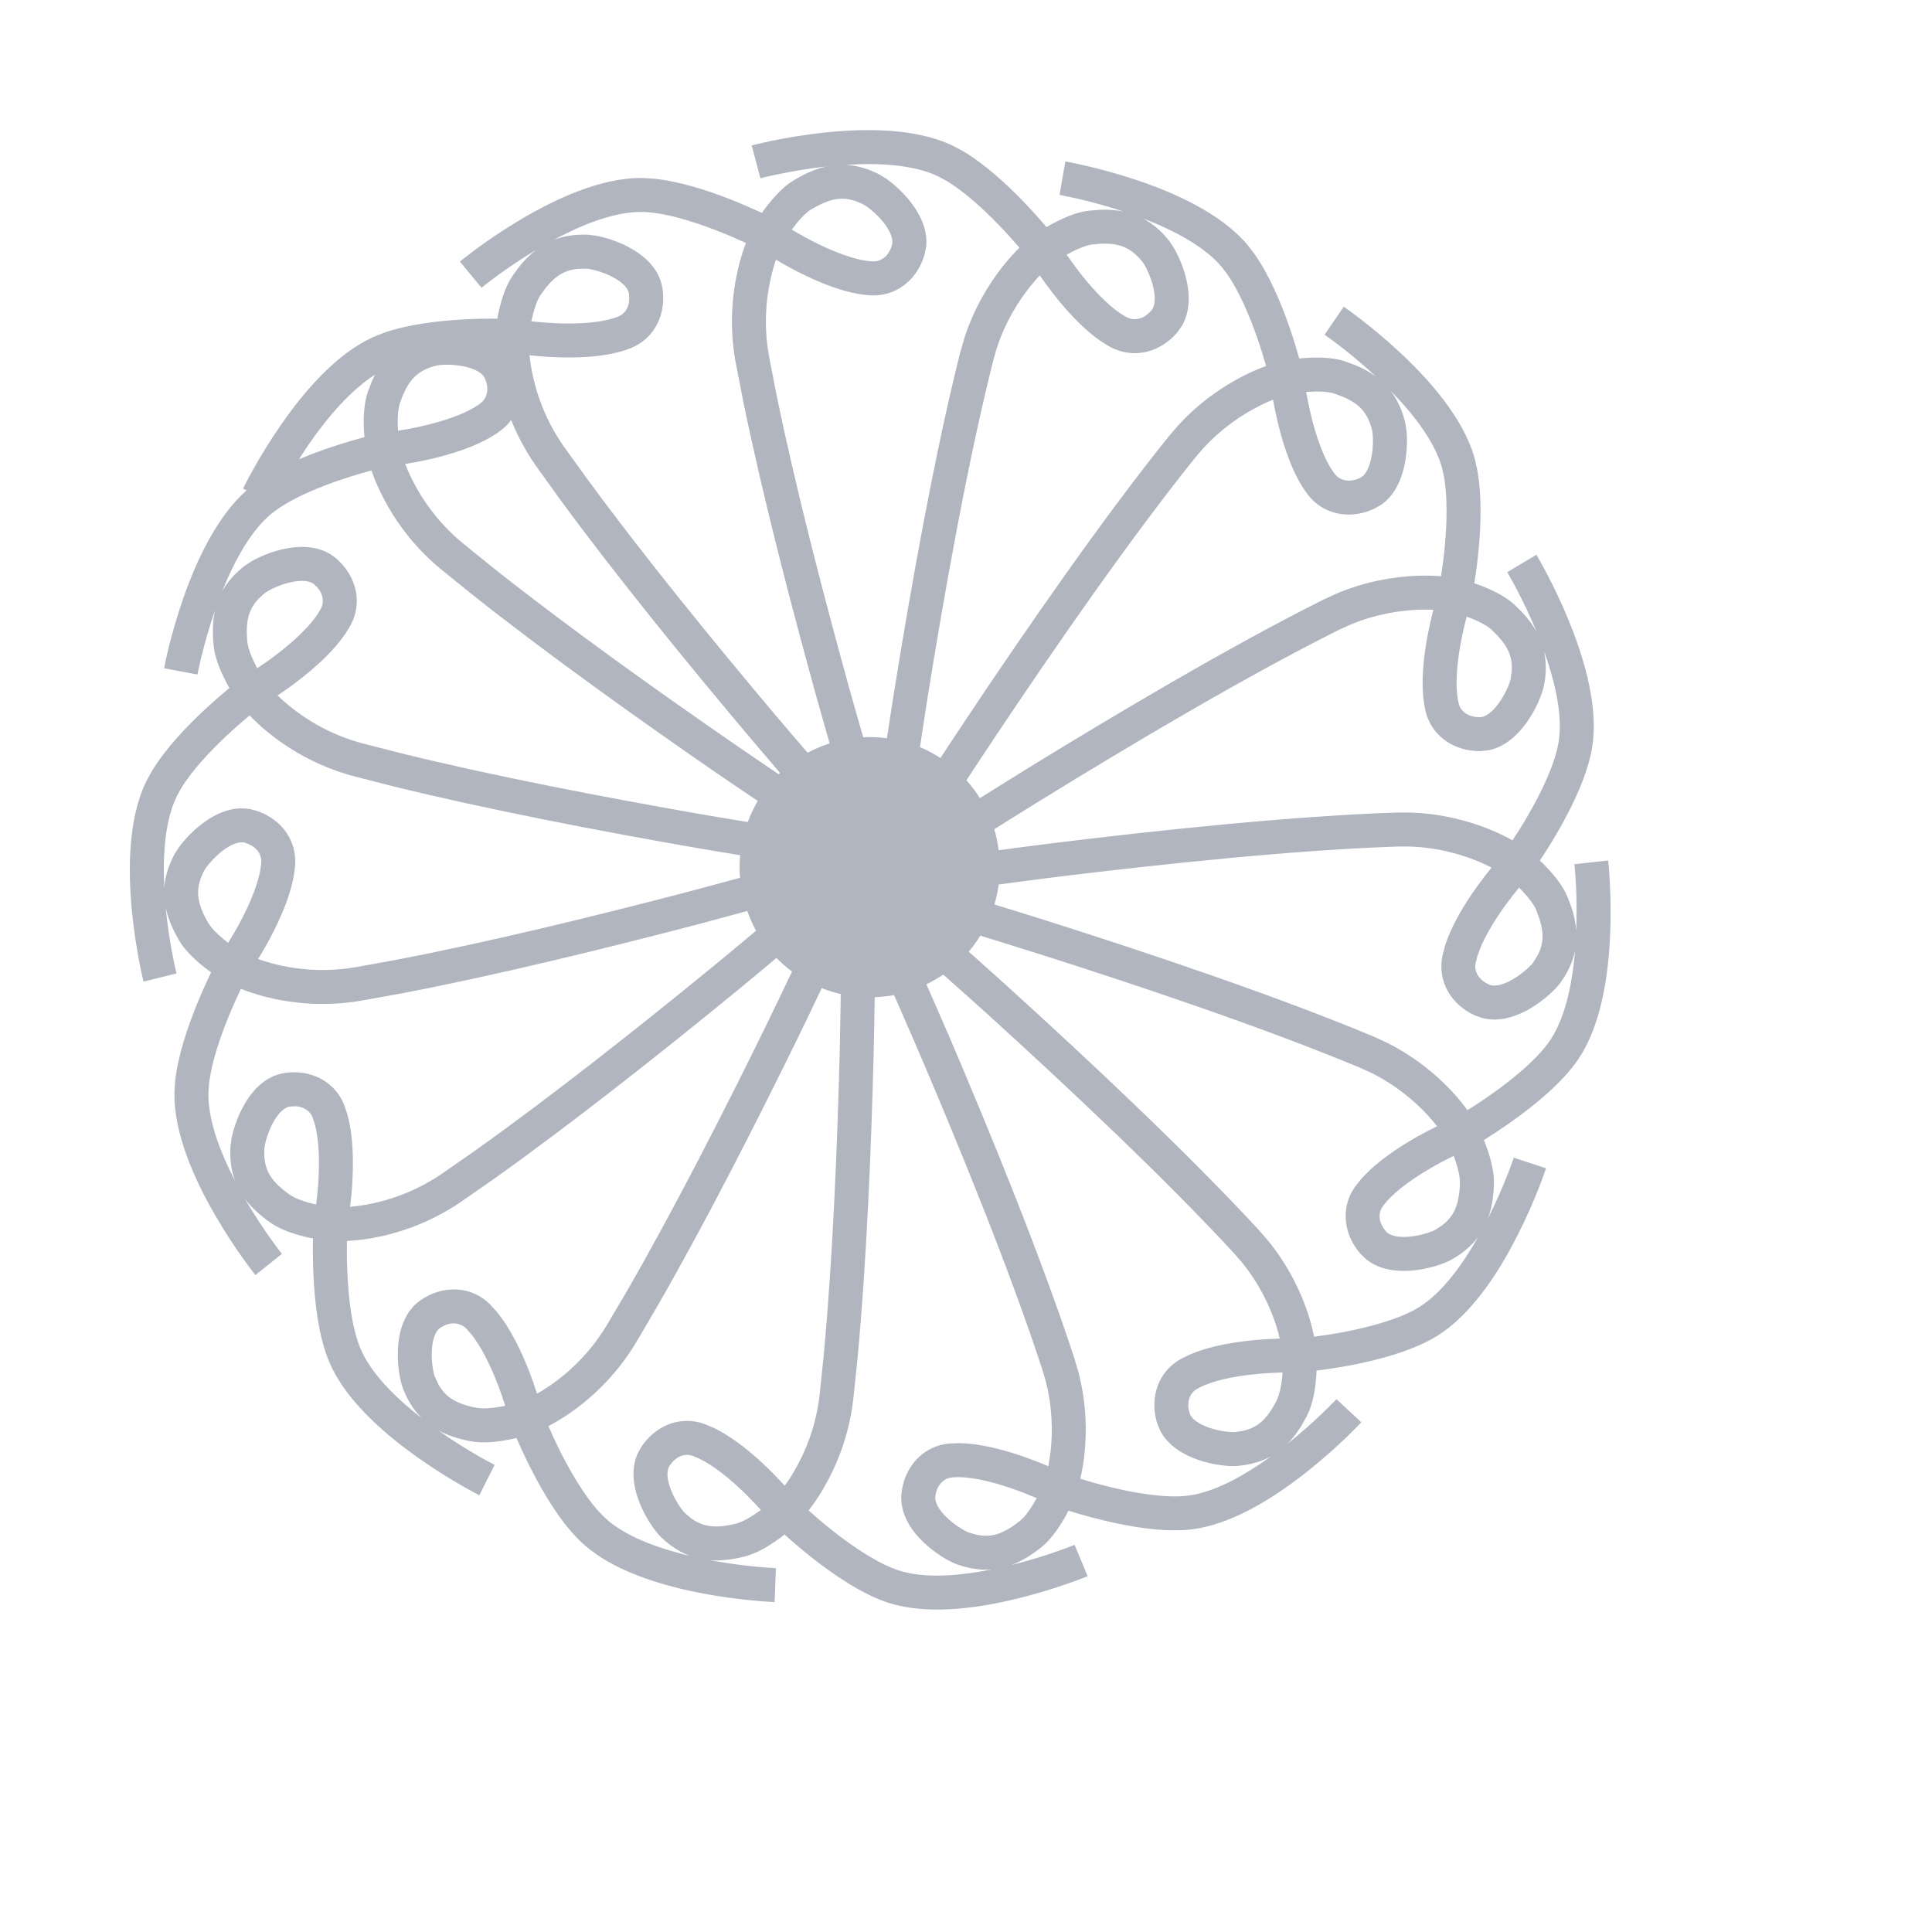 <svg width="40" height="40" viewBox="0 0 40 40" fill="none" xmlns="http://www.w3.org/2000/svg">
<path d="M17.054 2.746C17.866 2.659 18.93 2.641 19.713 3.01L19.913 3.115C20.38 3.385 20.84 3.812 21.183 4.167C21.38 4.371 21.548 4.562 21.667 4.702C21.698 4.685 21.73 4.664 21.764 4.646C21.964 4.537 22.263 4.395 22.538 4.363L22.77 4.344C22.938 4.337 23.103 4.347 23.264 4.38C22.907 4.262 22.578 4.176 22.336 4.119C22.212 4.091 22.111 4.07 22.041 4.056C22.007 4.049 21.98 4.044 21.962 4.04C21.954 4.039 21.947 4.038 21.943 4.037C21.941 4.037 21.939 4.037 21.938 4.036H21.937L22.056 3.343H22.057L22.059 3.344C22.06 3.344 22.063 3.345 22.066 3.345C22.071 3.346 22.079 3.347 22.089 3.349C22.11 3.353 22.14 3.359 22.178 3.366C22.254 3.381 22.363 3.404 22.495 3.435C22.761 3.496 23.125 3.592 23.522 3.724C24.296 3.982 25.271 4.409 25.829 5.071L25.967 5.25C26.279 5.69 26.52 6.269 26.684 6.736C26.778 7.003 26.85 7.246 26.9 7.423C26.936 7.42 26.974 7.415 27.013 7.412C27.24 7.397 27.571 7.391 27.834 7.477L28.053 7.557C28.21 7.621 28.359 7.701 28.492 7.8C28.215 7.542 27.95 7.325 27.752 7.172C27.651 7.094 27.567 7.033 27.51 6.991C27.482 6.971 27.459 6.955 27.445 6.945C27.438 6.94 27.431 6.936 27.428 6.934L27.424 6.93L27.821 6.35H27.822V6.351L27.824 6.352C27.825 6.353 27.827 6.354 27.828 6.356C27.833 6.359 27.841 6.364 27.849 6.369C27.866 6.381 27.891 6.4 27.922 6.422C27.985 6.467 28.074 6.533 28.182 6.616C28.397 6.783 28.69 7.021 28.995 7.307C29.592 7.865 30.3 8.658 30.532 9.492L30.582 9.713C30.683 10.243 30.66 10.869 30.615 11.362C30.589 11.644 30.553 11.894 30.525 12.076C30.559 12.088 30.595 12.1 30.632 12.114C30.845 12.194 31.148 12.328 31.352 12.516L31.517 12.679C31.634 12.804 31.736 12.939 31.817 13.087C31.671 12.735 31.52 12.426 31.404 12.204C31.344 12.091 31.294 12 31.259 11.939C31.242 11.908 31.228 11.885 31.219 11.869C31.215 11.862 31.212 11.855 31.209 11.852C31.208 11.85 31.207 11.849 31.206 11.848V11.847C31.209 11.845 31.235 11.83 31.507 11.666L31.809 11.486L31.81 11.488C31.811 11.489 31.812 11.491 31.814 11.493C31.817 11.498 31.821 11.505 31.826 11.514C31.837 11.532 31.852 11.559 31.871 11.592C31.91 11.659 31.962 11.757 32.026 11.877C32.152 12.118 32.319 12.457 32.478 12.844C32.768 13.552 33.062 14.49 32.985 15.309L32.964 15.471C32.871 16.053 32.542 16.715 32.261 17.205C32.12 17.451 31.983 17.664 31.881 17.818C31.907 17.843 31.936 17.868 31.963 17.896C32.123 18.058 32.343 18.305 32.45 18.561L32.533 18.779C32.586 18.939 32.622 19.102 32.634 19.267C32.648 18.889 32.641 18.548 32.627 18.299C32.62 18.172 32.612 18.069 32.606 17.998C32.603 17.963 32.601 17.936 32.599 17.918C32.598 17.91 32.597 17.903 32.597 17.899C32.597 17.897 32.596 17.895 32.596 17.894V17.893L33.295 17.815V17.818C33.295 17.819 33.296 17.822 33.296 17.825C33.297 17.83 33.297 17.839 33.298 17.849C33.3 17.87 33.304 17.9 33.307 17.938C33.314 18.015 33.322 18.126 33.329 18.262C33.344 18.534 33.354 18.91 33.337 19.328C33.306 20.093 33.182 21.068 32.771 21.78L32.684 21.919C32.356 22.41 31.782 22.874 31.323 23.202C31.091 23.367 30.879 23.505 30.722 23.603C30.735 23.636 30.751 23.671 30.764 23.707C30.832 23.894 30.915 24.16 30.929 24.409L30.93 24.515C30.922 24.762 30.889 25.002 30.807 25.226C30.975 24.891 31.109 24.58 31.2 24.35C31.247 24.231 31.282 24.134 31.306 24.068C31.318 24.035 31.328 24.009 31.333 23.992C31.336 23.984 31.338 23.977 31.339 23.973C31.34 23.971 31.341 23.97 31.341 23.969V23.968C31.341 23.968 31.346 23.97 31.675 24.078C31.97 24.175 32.005 24.186 32.009 24.188V24.189L32.008 24.191C32.008 24.192 32.007 24.195 32.006 24.198C32.004 24.203 32.002 24.21 31.998 24.22C31.992 24.24 31.981 24.269 31.968 24.305C31.942 24.378 31.904 24.482 31.854 24.609C31.754 24.862 31.606 25.209 31.416 25.582C31.07 26.265 30.551 27.099 29.88 27.575L29.744 27.665C29.241 27.974 28.526 28.158 27.971 28.265C27.692 28.319 27.441 28.354 27.258 28.377C27.256 28.413 27.256 28.451 27.253 28.491C27.237 28.689 27.202 28.965 27.111 29.197L27.068 29.293C26.955 29.519 26.822 29.726 26.65 29.898C26.947 29.66 27.201 29.43 27.381 29.256C27.474 29.168 27.547 29.095 27.596 29.044C27.62 29.019 27.639 29 27.652 28.987C27.658 28.98 27.663 28.975 27.665 28.972L27.669 28.968L28.185 29.447H28.184L28.183 29.448C28.182 29.45 28.18 29.451 28.178 29.453C28.174 29.457 28.169 29.463 28.162 29.471C28.147 29.486 28.126 29.508 28.099 29.535C28.045 29.591 27.967 29.669 27.869 29.764C27.672 29.952 27.394 30.206 27.066 30.466C26.466 30.942 25.646 31.485 24.838 31.638L24.677 31.663C24.092 31.735 23.364 31.604 22.816 31.47C22.54 31.403 22.297 31.332 22.12 31.277C22.104 31.308 22.089 31.342 22.07 31.376C21.972 31.55 21.825 31.786 21.645 31.959L21.566 32.029C21.369 32.187 21.162 32.32 20.934 32.404C21.303 32.312 21.63 32.209 21.867 32.126C21.987 32.084 22.084 32.048 22.15 32.023C22.183 32.01 22.208 32 22.225 31.993C22.233 31.99 22.239 31.987 22.244 31.986C22.245 31.985 22.247 31.984 22.247 31.984H22.248C22.249 31.985 22.256 32.003 22.383 32.308C22.504 32.598 22.517 32.63 22.518 32.633H22.517L22.509 32.637C22.504 32.639 22.496 32.642 22.487 32.646C22.467 32.654 22.439 32.665 22.403 32.679C22.331 32.707 22.227 32.745 22.098 32.79C21.841 32.88 21.482 32.994 21.076 33.094C20.332 33.277 19.36 33.429 18.562 33.232L18.405 33.188C17.843 33.009 17.237 32.587 16.794 32.237C16.571 32.06 16.379 31.893 16.242 31.77C16.213 31.791 16.185 31.817 16.154 31.84C15.993 31.958 15.761 32.11 15.526 32.193L15.424 32.224C15.18 32.286 14.937 32.32 14.695 32.301C15.068 32.371 15.409 32.413 15.658 32.437C15.785 32.449 15.888 32.457 15.958 32.461C15.993 32.463 16.02 32.464 16.038 32.465C16.047 32.465 16.054 32.466 16.058 32.466C16.06 32.466 16.062 32.467 16.063 32.467H16.064C16.064 32.471 16.063 32.504 16.051 32.818C16.04 33.134 16.039 33.166 16.038 33.169H16.029C16.023 33.169 16.014 33.169 16.004 33.168C15.983 33.167 15.953 33.165 15.914 33.162C15.837 33.157 15.726 33.15 15.591 33.137C15.32 33.111 14.946 33.066 14.534 32.988C13.783 32.844 12.836 32.578 12.193 32.066L12.069 31.96C11.632 31.564 11.257 30.927 11 30.424C10.871 30.171 10.766 29.94 10.693 29.771C10.658 29.779 10.621 29.789 10.583 29.797C10.388 29.837 10.113 29.879 9.865 29.856L9.76 29.842C9.512 29.797 9.276 29.727 9.064 29.609C9.374 29.828 9.667 30.008 9.883 30.133C9.994 30.197 10.085 30.246 10.147 30.279C10.178 30.296 10.202 30.309 10.218 30.318L10.24 30.328L10.241 30.329C10.24 30.33 10.233 30.343 10.082 30.643L9.924 30.957H9.923L9.915 30.953C9.91 30.951 9.903 30.946 9.894 30.942C9.875 30.932 9.848 30.918 9.815 30.9C9.747 30.863 9.648 30.81 9.531 30.741C9.295 30.605 8.974 30.408 8.633 30.165C8.009 29.721 7.26 29.086 6.888 28.352L6.82 28.204C6.588 27.662 6.511 26.927 6.488 26.363C6.476 26.079 6.476 25.825 6.48 25.641C6.445 25.634 6.408 25.628 6.37 25.619C6.176 25.574 5.909 25.498 5.693 25.373L5.604 25.317C5.396 25.172 5.21 25.009 5.066 24.812C5.257 25.142 5.449 25.428 5.594 25.633C5.668 25.737 5.729 25.82 5.772 25.876C5.793 25.904 5.81 25.925 5.821 25.94C5.826 25.946 5.831 25.952 5.833 25.955C5.834 25.957 5.836 25.958 5.836 25.959V25.96C5.833 25.963 5.802 25.987 5.562 26.18L5.287 26.399L5.285 26.397C5.285 26.396 5.283 26.394 5.282 26.392C5.278 26.387 5.273 26.38 5.267 26.372C5.254 26.356 5.235 26.331 5.212 26.301C5.166 26.239 5.099 26.15 5.02 26.039C4.862 25.817 4.653 25.504 4.444 25.142C4.036 24.434 3.59 23.468 3.612 22.603L3.627 22.377C3.686 21.841 3.892 21.248 4.078 20.79C4.186 20.527 4.291 20.297 4.371 20.131C4.343 20.11 4.311 20.089 4.281 20.066C4.123 19.944 3.911 19.764 3.767 19.561L3.709 19.472C3.581 19.253 3.479 19.026 3.43 18.785C3.466 19.166 3.522 19.507 3.569 19.754C3.592 19.88 3.615 19.981 3.63 20.05C3.638 20.084 3.644 20.112 3.648 20.129C3.65 20.137 3.652 20.144 3.653 20.148C3.653 20.149 3.653 20.152 3.654 20.153V20.154L2.972 20.323H2.971V20.322C2.971 20.32 2.97 20.317 2.969 20.315C2.968 20.309 2.966 20.301 2.963 20.291C2.958 20.271 2.952 20.241 2.944 20.203C2.927 20.128 2.904 20.019 2.878 19.885C2.828 19.618 2.767 19.246 2.728 18.829C2.652 18.016 2.649 16.952 3.03 16.174L3.138 15.976C3.414 15.513 3.848 15.059 4.208 14.721C4.415 14.527 4.608 14.362 4.75 14.244C4.733 14.213 4.713 14.181 4.695 14.147C4.602 13.97 4.484 13.718 4.438 13.473L4.423 13.368C4.398 13.117 4.399 12.87 4.453 12.632C4.329 12.992 4.237 13.324 4.177 13.568C4.146 13.692 4.124 13.793 4.11 13.862C4.102 13.896 4.097 13.923 4.093 13.941C4.091 13.949 4.09 13.956 4.089 13.96C4.089 13.962 4.088 13.963 4.088 13.964V13.965L3.397 13.836V13.835L3.398 13.833C3.398 13.832 3.398 13.829 3.399 13.826C3.4 13.821 3.402 13.813 3.404 13.803C3.408 13.782 3.414 13.753 3.422 13.715C3.438 13.639 3.462 13.531 3.494 13.399C3.56 13.134 3.66 12.771 3.798 12.376C4.058 11.634 4.476 10.709 5.105 10.152L5.032 10.117L5.035 10.109C5.038 10.104 5.042 10.096 5.046 10.086C5.056 10.067 5.07 10.04 5.087 10.006C5.123 9.938 5.174 9.84 5.241 9.721C5.373 9.483 5.566 9.159 5.804 8.815C6.268 8.142 6.948 7.325 7.74 6.973L7.95 6.89C8.459 6.712 9.082 6.642 9.576 6.615C9.859 6.598 10.113 6.596 10.297 6.597C10.304 6.562 10.309 6.525 10.318 6.487C10.366 6.264 10.453 5.945 10.609 5.715L10.745 5.528C10.852 5.393 10.97 5.273 11.104 5.171C10.778 5.367 10.495 5.562 10.292 5.71C10.189 5.785 10.108 5.848 10.052 5.892C10.024 5.914 10.003 5.93 9.989 5.942C9.982 5.947 9.976 5.952 9.973 5.954L9.969 5.957C9.966 5.954 9.941 5.925 9.745 5.687L9.522 5.415L9.524 5.413C9.525 5.412 9.527 5.41 9.53 5.408C9.534 5.405 9.54 5.4 9.548 5.394C9.564 5.381 9.588 5.362 9.619 5.338C9.679 5.291 9.767 5.222 9.877 5.142C10.097 4.981 10.407 4.767 10.767 4.553C11.468 4.135 12.428 3.675 13.293 3.685L13.52 3.698C14.056 3.748 14.652 3.944 15.113 4.124C15.376 4.227 15.608 4.331 15.775 4.408C15.795 4.379 15.817 4.348 15.84 4.317C15.977 4.135 16.189 3.88 16.426 3.737L16.629 3.623C16.782 3.546 16.939 3.485 17.103 3.448C16.725 3.49 16.386 3.551 16.141 3.601C16.016 3.626 15.915 3.649 15.846 3.665L15.745 3.691H15.743C15.742 3.686 15.732 3.648 15.653 3.351L15.563 3.011H15.566C15.567 3.011 15.57 3.01 15.573 3.009C15.578 3.008 15.586 3.006 15.596 3.003C15.616 2.998 15.646 2.991 15.683 2.982C15.758 2.964 15.867 2.939 16 2.911C16.267 2.857 16.638 2.791 17.054 2.746ZM18.51 20.602C18.38 20.627 18.246 20.64 18.11 20.645C18.103 21.013 18.099 21.407 18.088 21.82C18.038 23.765 17.942 26.128 17.754 28.129L17.667 28.962C17.575 29.772 17.288 30.415 17.026 30.856C16.925 31.025 16.825 31.164 16.742 31.273C16.868 31.386 17.037 31.532 17.23 31.685C17.665 32.029 18.186 32.38 18.617 32.517L18.738 32.551C19.25 32.676 19.905 32.62 20.533 32.494C20.341 32.51 20.144 32.487 19.941 32.429L19.817 32.39C19.646 32.329 19.354 32.156 19.115 31.926C18.884 31.704 18.605 31.335 18.668 30.882L18.686 30.78C18.794 30.285 19.169 29.93 19.651 29.887L19.851 29.879C20.327 29.884 20.859 30.039 21.26 30.182C21.426 30.241 21.578 30.302 21.704 30.356C21.722 30.265 21.739 30.16 21.752 30.042C21.794 29.661 21.795 29.154 21.65 28.592L21.578 28.348C20.916 26.322 19.88 23.779 19.006 21.738C18.834 21.336 18.665 20.956 18.51 20.602ZM16.516 21.493C15.66 23.242 14.588 25.349 13.583 27.09L13.159 27.812C12.737 28.509 12.208 28.975 11.786 29.266C11.623 29.377 11.475 29.461 11.354 29.526C11.422 29.681 11.514 29.884 11.626 30.104C11.879 30.598 12.206 31.134 12.541 31.439L12.636 31.52C13.048 31.846 13.666 32.067 14.287 32.214C14.108 32.148 13.939 32.047 13.78 31.91L13.684 31.823C13.554 31.696 13.362 31.418 13.24 31.109C13.122 30.811 13.022 30.358 13.268 29.973L13.326 29.889C13.631 29.484 14.119 29.317 14.575 29.479L14.761 29.555C15.192 29.758 15.611 30.119 15.916 30.416C16.043 30.539 16.154 30.659 16.247 30.76C16.301 30.685 16.362 30.597 16.422 30.495C16.647 30.119 16.89 29.571 16.969 28.883L17.054 28.061C17.239 26.087 17.335 23.744 17.385 21.801C17.396 21.372 17.4 20.962 17.407 20.581C17.271 20.55 17.14 20.509 17.013 20.458C16.857 20.784 16.693 21.132 16.516 21.493ZM19.713 30.587C19.58 30.599 19.44 30.691 19.383 30.888L19.365 30.98C19.35 31.083 19.413 31.237 19.602 31.418C19.782 31.591 19.989 31.704 20.051 31.727L20.21 31.773C20.36 31.806 20.485 31.801 20.598 31.774C20.756 31.735 20.923 31.644 21.124 31.482L21.204 31.404C21.287 31.311 21.375 31.177 21.455 31.034C21.458 31.028 21.46 31.022 21.463 31.017C21.34 30.965 21.189 30.903 21.024 30.844C20.63 30.703 20.196 30.587 19.854 30.582L19.713 30.587ZM14.341 30.141C14.215 30.096 14.05 30.122 13.915 30.278L13.86 30.352C13.803 30.44 13.797 30.607 13.893 30.851C13.984 31.082 14.126 31.271 14.173 31.318L14.298 31.426C14.421 31.518 14.536 31.566 14.651 31.588C14.81 31.619 15.001 31.606 15.251 31.542L15.357 31.504C15.47 31.454 15.607 31.369 15.74 31.273C15.744 31.269 15.749 31.265 15.753 31.261C15.663 31.162 15.551 31.043 15.425 30.92C15.126 30.628 14.78 30.343 14.471 30.196L14.341 30.141ZM19.53 20.178C19.419 20.254 19.302 20.319 19.18 20.378C19.328 20.718 19.489 21.08 19.653 21.461C20.527 23.507 21.574 26.073 22.246 28.13L22.33 28.417C22.501 29.078 22.5 29.672 22.451 30.118C22.43 30.314 22.397 30.482 22.367 30.616C22.529 30.666 22.743 30.729 22.983 30.787C23.522 30.919 24.142 31.021 24.591 30.966L24.714 30.947C25.232 30.847 25.804 30.522 26.322 30.147C26.154 30.241 25.967 30.303 25.757 30.334L25.627 30.35C25.446 30.366 25.11 30.331 24.796 30.221C24.532 30.128 24.187 29.949 24.017 29.613L23.955 29.458C23.797 28.929 23.985 28.4 24.434 28.144L24.614 28.054C25.049 27.86 25.595 27.779 26.02 27.741C26.195 27.726 26.359 27.718 26.496 27.714C26.475 27.625 26.448 27.521 26.41 27.409C26.289 27.046 26.078 26.585 25.712 26.135L25.545 25.943C24.099 24.377 22.098 22.497 20.453 21.004C20.13 20.711 19.818 20.435 19.53 20.178ZM26.081 28.442C25.665 28.478 25.222 28.554 24.909 28.692L24.783 28.755C24.65 28.831 24.554 29.005 24.629 29.257L24.645 29.295C24.692 29.385 24.812 29.481 25.029 29.557C25.264 29.639 25.499 29.655 25.565 29.65L25.729 29.625C25.879 29.593 25.991 29.537 26.082 29.465C26.21 29.364 26.323 29.211 26.439 28.98L26.479 28.875C26.515 28.756 26.54 28.598 26.553 28.434C26.553 28.428 26.553 28.422 26.553 28.416C26.419 28.42 26.257 28.426 26.081 28.442ZM15.223 20.542C13.716 21.775 11.863 23.244 10.225 24.409L9.538 24.887C8.865 25.345 8.19 25.549 7.685 25.637C7.491 25.671 7.32 25.685 7.183 25.694C7.18 25.863 7.18 26.087 7.191 26.333C7.214 26.887 7.288 27.511 7.466 27.927L7.519 28.04C7.758 28.51 8.229 28.971 8.734 29.363C8.597 29.228 8.485 29.065 8.396 28.872L8.345 28.752C8.279 28.583 8.221 28.249 8.239 27.917C8.256 27.597 8.354 27.145 8.738 26.898L8.826 26.846C9.271 26.605 9.785 26.655 10.132 26.992L10.269 27.14C10.576 27.504 10.807 28.006 10.96 28.404C11.024 28.568 11.076 28.724 11.118 28.855C11.198 28.809 11.29 28.754 11.387 28.687C11.748 28.438 12.198 28.041 12.556 27.448L12.976 26.737C13.967 25.019 15.031 22.929 15.885 21.184C16.068 20.81 16.237 20.45 16.398 20.114C16.283 20.029 16.175 19.936 16.076 19.833C15.807 20.057 15.523 20.297 15.223 20.542ZM9.643 27.497C9.547 27.404 9.386 27.358 9.2 27.444L9.118 27.488C9.03 27.545 8.955 27.694 8.941 27.955C8.927 28.204 8.976 28.436 9 28.497L9.07 28.648C9.142 28.782 9.227 28.875 9.322 28.943C9.454 29.037 9.633 29.104 9.887 29.151L9.998 29.159C10.123 29.161 10.282 29.141 10.443 29.109C10.448 29.108 10.455 29.105 10.46 29.104C10.42 28.976 10.367 28.822 10.304 28.657C10.153 28.267 9.957 27.863 9.738 27.601L9.643 27.497ZM20.296 19.372C20.224 19.489 20.145 19.6 20.056 19.703C20.329 19.948 20.623 20.207 20.926 20.483C22.573 21.978 24.593 23.875 26.062 25.465L26.258 25.692C26.688 26.221 26.936 26.762 27.078 27.188C27.14 27.375 27.179 27.541 27.207 27.675C27.375 27.653 27.596 27.621 27.838 27.575C28.383 27.47 28.99 27.304 29.375 27.067L29.479 26.997C29.909 26.691 30.295 26.157 30.61 25.599C30.496 25.755 30.351 25.89 30.172 26.007L30.061 26.075C29.903 26.165 29.582 26.273 29.251 26.304C28.972 26.33 28.584 26.311 28.289 26.075L28.169 25.961C27.805 25.546 27.756 24.986 28.057 24.567L28.182 24.41C28.497 24.053 28.96 23.751 29.33 23.54C29.484 23.453 29.63 23.378 29.753 23.317C29.696 23.244 29.628 23.163 29.547 23.076C29.285 22.796 28.901 22.464 28.381 22.207L28.15 22.103C26.182 21.282 23.58 20.406 21.463 19.735C21.053 19.605 20.661 19.485 20.296 19.372ZM29.678 24.152C29.314 24.358 28.944 24.612 28.716 24.867L28.628 24.977C28.539 25.101 28.524 25.299 28.698 25.497L28.728 25.526C28.808 25.588 28.958 25.625 29.186 25.604C29.434 25.58 29.655 25.497 29.712 25.464L29.851 25.374C29.974 25.282 30.052 25.185 30.105 25.081C30.179 24.936 30.218 24.75 30.227 24.491L30.22 24.38C30.203 24.257 30.16 24.102 30.104 23.948C30.102 23.942 30.099 23.936 30.097 23.931C29.977 23.99 29.831 24.064 29.678 24.152ZM14.445 19.138C12.561 19.631 10.264 20.196 8.289 20.572L7.465 20.72C6.662 20.856 5.964 20.76 5.468 20.63C5.277 20.58 5.116 20.522 4.988 20.473C4.914 20.626 4.822 20.828 4.729 21.056C4.545 21.505 4.375 22.02 4.327 22.445L4.315 22.62C4.301 23.173 4.551 23.84 4.869 24.453C4.788 24.237 4.755 24 4.771 23.737L4.792 23.576C4.828 23.394 4.906 23.155 5.022 22.934C5.171 22.65 5.447 22.279 5.9 22.214L6.001 22.203C6.507 22.169 6.953 22.431 7.128 22.882L7.192 23.073C7.319 23.531 7.319 24.084 7.293 24.509C7.283 24.685 7.264 24.849 7.248 24.986C7.34 24.977 7.447 24.965 7.564 24.945C7.995 24.869 8.57 24.695 9.142 24.306L9.82 23.834C11.436 22.686 13.274 21.228 14.778 19.997C15.087 19.744 15.378 19.498 15.654 19.269C15.581 19.139 15.522 19.002 15.471 18.861C15.147 18.948 14.803 19.044 14.445 19.138ZM5.999 22.91C5.896 22.926 5.766 23.029 5.644 23.261C5.557 23.427 5.506 23.598 5.485 23.7L5.473 23.778C5.459 24.015 5.502 24.182 5.579 24.317C5.66 24.457 5.795 24.592 6.006 24.741L6.104 24.796C6.216 24.849 6.37 24.898 6.53 24.935C6.535 24.936 6.541 24.937 6.546 24.938C6.562 24.805 6.58 24.642 6.591 24.466C6.617 24.049 6.607 23.601 6.517 23.271L6.473 23.136C6.424 23.012 6.298 22.904 6.093 22.904L5.999 22.91ZM28.918 17.527C26.788 17.6 24.057 17.888 21.853 18.159C21.439 18.21 21.045 18.264 20.676 18.313C20.657 18.455 20.628 18.593 20.588 18.727C20.93 18.832 21.296 18.943 21.676 19.064C23.797 19.736 26.424 20.62 28.421 21.453L28.693 21.577C29.304 21.88 29.755 22.268 30.061 22.596C30.195 22.74 30.301 22.875 30.382 22.985C30.526 22.895 30.713 22.773 30.914 22.63C31.366 22.308 31.848 21.905 32.1 21.529L32.165 21.423C32.428 20.965 32.557 20.319 32.611 19.68C32.572 19.87 32.497 20.053 32.383 20.234L32.31 20.342C32.204 20.49 31.957 20.721 31.669 20.887C31.427 21.027 31.066 21.172 30.7 21.08L30.542 21.026C30.038 20.799 29.762 20.313 29.861 19.806L29.909 19.611C30.046 19.154 30.341 18.688 30.59 18.342C30.693 18.199 30.794 18.07 30.881 17.962C30.799 17.92 30.703 17.874 30.594 17.829C30.239 17.684 29.752 17.543 29.172 17.526L28.918 17.527ZM31.16 18.752C30.916 19.092 30.685 19.477 30.585 19.804L30.55 19.941C30.521 20.091 30.59 20.276 30.83 20.384L30.869 20.398C30.968 20.421 31.119 20.392 31.318 20.278C31.534 20.153 31.7 19.985 31.739 19.932L31.828 19.792C31.901 19.657 31.931 19.536 31.936 19.419C31.941 19.297 31.919 19.163 31.866 19.002L31.802 18.833C31.751 18.712 31.617 18.546 31.463 18.39C31.459 18.386 31.454 18.381 31.45 18.377C31.365 18.481 31.264 18.609 31.16 18.752ZM5.168 14.812C5.038 14.92 4.869 15.065 4.69 15.234C4.336 15.566 3.967 15.962 3.746 16.328L3.661 16.484C3.418 16.98 3.367 17.692 3.402 18.383C3.417 18.152 3.487 17.922 3.611 17.689L3.698 17.551C3.806 17.4 3.976 17.215 4.173 17.063C4.427 16.867 4.833 16.645 5.272 16.775L5.369 16.807C5.811 16.975 6.098 17.354 6.112 17.797L6.111 17.894C6.08 18.418 5.812 19.012 5.582 19.442C5.499 19.598 5.415 19.738 5.343 19.856C5.43 19.886 5.532 19.919 5.647 19.95C6.071 20.061 6.665 20.142 7.348 20.027L8.161 19.88C10.108 19.509 12.386 18.951 14.266 18.458C14.636 18.361 14.99 18.263 15.323 18.173C15.317 18.101 15.312 18.029 15.312 17.955C15.312 17.871 15.316 17.788 15.324 17.706C15.006 17.653 14.669 17.599 14.321 17.538C12.403 17.202 10.081 16.758 8.129 16.277L7.318 16.069C6.531 15.858 5.936 15.479 5.539 15.155C5.387 15.03 5.264 14.91 5.168 14.812ZM5.073 17.448C4.972 17.419 4.81 17.459 4.603 17.619C4.455 17.734 4.337 17.868 4.275 17.952L4.232 18.018C4.12 18.228 4.091 18.397 4.105 18.552C4.12 18.714 4.185 18.893 4.316 19.116L4.381 19.206C4.461 19.302 4.58 19.41 4.71 19.51C4.715 19.513 4.72 19.517 4.724 19.52C4.794 19.405 4.879 19.265 4.962 19.11C5.188 18.688 5.387 18.211 5.409 17.852L5.408 17.793C5.394 17.676 5.32 17.555 5.16 17.482L5.073 17.448ZM29.36 12.624C28.977 12.64 28.475 12.714 27.941 12.94L27.709 13.046C25.803 14 23.441 15.401 21.55 16.566C21.211 16.775 20.888 16.979 20.585 17.168C20.628 17.308 20.657 17.454 20.676 17.603C21.02 17.558 21.385 17.508 21.767 17.461C23.975 17.189 26.731 16.898 28.894 16.823L29.193 16.823C29.874 16.843 30.446 17.009 30.861 17.179C31.042 17.254 31.195 17.332 31.315 17.398C31.408 17.256 31.528 17.069 31.651 16.855C31.927 16.373 32.198 15.807 32.27 15.36L32.285 15.236C32.334 14.712 32.181 14.073 31.965 13.473C32.008 13.659 32.015 13.856 31.988 14.065L31.966 14.193C31.931 14.371 31.803 14.684 31.611 14.955C31.448 15.184 31.181 15.466 30.81 15.535L30.645 15.551C30.127 15.555 29.694 15.268 29.542 14.818L29.516 14.726C29.393 14.216 29.475 13.569 29.57 13.091C29.604 12.918 29.642 12.758 29.676 12.624C29.584 12.62 29.477 12.62 29.36 12.624ZM7.69 9.74C7.526 9.785 7.313 9.847 7.079 9.925C6.619 10.079 6.119 10.286 5.766 10.527L5.624 10.632C5.197 10.982 4.854 11.606 4.598 12.247C4.708 12.045 4.868 11.866 5.077 11.706L5.212 11.618C5.373 11.527 5.605 11.429 5.848 11.372C6.16 11.3 6.623 11.267 6.967 11.568L7.041 11.638C7.374 11.975 7.477 12.44 7.304 12.848L7.263 12.934C7.017 13.397 6.526 13.826 6.138 14.121C5.997 14.228 5.862 14.321 5.747 14.399C5.814 14.463 5.893 14.535 5.985 14.611C6.324 14.888 6.831 15.21 7.499 15.389L8.299 15.594C10.224 16.069 12.528 16.509 14.442 16.845C14.804 16.909 15.153 16.964 15.482 17.019C15.538 16.867 15.607 16.721 15.689 16.583C15.431 16.408 15.156 16.225 14.875 16.032C13.272 14.927 11.345 13.555 9.772 12.305L9.12 11.778C8.493 11.258 8.11 10.667 7.885 10.206C7.798 10.029 7.736 9.87 7.69 9.74ZM28.789 8.089C28.93 8.272 29.03 8.49 29.092 8.745L29.119 8.906C29.138 9.09 29.134 9.342 29.087 9.587C29.035 9.863 28.908 10.231 28.6 10.448L28.456 10.531C27.987 10.751 27.474 10.67 27.149 10.325L27.086 10.251C26.762 9.839 26.568 9.216 26.454 8.742C26.413 8.57 26.381 8.41 26.357 8.274C26.271 8.309 26.174 8.352 26.069 8.406C25.727 8.579 25.302 8.856 24.91 9.284L24.744 9.477C23.409 11.139 21.845 13.396 20.612 15.242C20.399 15.56 20.199 15.867 20.009 16.155C20.112 16.27 20.206 16.393 20.288 16.524C20.57 16.347 20.869 16.16 21.181 15.967C23.075 14.8 25.459 13.386 27.395 12.417L27.666 12.292C28.294 12.026 28.883 11.939 29.331 11.921C29.528 11.913 29.699 11.92 29.835 11.93C29.861 11.762 29.892 11.542 29.914 11.297C29.959 10.814 29.971 10.273 29.893 9.853L29.854 9.68C29.706 9.148 29.273 8.582 28.789 8.089ZM10.583 8.697C10.544 8.749 10.5 8.799 10.45 8.845L10.377 8.906C9.96 9.225 9.335 9.41 8.86 9.517C8.687 9.556 8.525 9.583 8.389 9.606C8.423 9.692 8.465 9.791 8.517 9.898C8.71 10.291 9.037 10.795 9.57 11.237L10.211 11.756C11.764 12.989 13.674 14.35 15.274 15.452C15.568 15.655 15.853 15.847 16.121 16.029C16.131 16.02 16.14 16.012 16.15 16.003C15.95 15.769 15.739 15.522 15.522 15.265C14.267 13.776 12.771 11.945 11.583 10.323L11.095 9.643C10.87 9.322 10.706 9 10.583 8.697ZM23.659 4.52C23.864 4.627 24.047 4.784 24.21 4.991L24.3 5.126C24.394 5.286 24.496 5.517 24.556 5.759C24.623 6.031 24.661 6.418 24.472 6.744L24.376 6.88C24.041 7.276 23.541 7.414 23.101 7.236L23.014 7.197C22.548 6.957 22.111 6.471 21.811 6.088C21.702 5.949 21.606 5.816 21.527 5.702C21.464 5.77 21.393 5.85 21.32 5.943C21.081 6.243 20.81 6.671 20.632 7.224L20.563 7.468C20.041 9.535 19.558 12.238 19.206 14.431C19.148 14.792 19.098 15.14 19.047 15.468C19.196 15.53 19.337 15.607 19.471 15.694C19.647 15.427 19.832 15.144 20.027 14.852C21.262 13.002 22.84 10.723 24.197 9.036L24.391 8.81C24.851 8.306 25.35 7.982 25.75 7.779C25.926 7.689 26.085 7.625 26.213 7.577C26.167 7.415 26.102 7.201 26.021 6.969C25.86 6.511 25.645 6.013 25.399 5.664L25.291 5.524C24.935 5.101 24.304 4.767 23.659 4.52ZM13.162 4.391C12.636 4.42 12.026 4.664 11.463 4.967C11.678 4.883 11.914 4.848 12.176 4.86L12.337 4.879C12.52 4.912 12.76 4.986 12.983 5.099C13.268 5.244 13.644 5.516 13.715 5.967L13.727 6.069C13.765 6.54 13.547 6.963 13.153 7.165L13.066 7.205C12.579 7.402 11.927 7.416 11.44 7.393C11.264 7.385 11.1 7.37 10.963 7.356C10.973 7.447 10.987 7.554 11.009 7.67C11.091 8.101 11.273 8.673 11.67 9.24L12.153 9.909C13.324 11.509 14.808 13.326 16.06 14.812C16.288 15.083 16.512 15.34 16.721 15.585C16.865 15.507 17.018 15.442 17.177 15.391C17.093 15.097 17.004 14.788 16.914 14.466C16.394 12.59 15.797 10.302 15.393 8.333L15.232 7.511C15.084 6.71 15.171 6.011 15.293 5.513C15.341 5.322 15.395 5.159 15.443 5.031C15.289 4.959 15.085 4.869 14.856 4.78C14.339 4.577 13.738 4.393 13.286 4.388L13.162 4.391ZM19.413 3.646C18.913 3.41 18.201 3.369 17.512 3.413C17.743 3.426 17.973 3.492 18.207 3.613L18.346 3.698C18.498 3.804 18.686 3.971 18.841 4.166C19.015 4.386 19.212 4.721 19.176 5.097L19.145 5.26C19.005 5.759 18.609 6.095 18.134 6.115H18.038C17.514 6.092 16.916 5.832 16.483 5.609C16.326 5.528 16.184 5.446 16.065 5.376C16.035 5.464 16.004 5.566 15.976 5.681C15.871 6.106 15.798 6.702 15.923 7.383L16.081 8.194C16.48 10.136 17.072 12.405 17.591 14.278C17.687 14.622 17.783 14.953 17.872 15.266C17.917 15.264 17.962 15.26 18.007 15.26C18.128 15.26 18.246 15.27 18.363 15.285C18.41 14.979 18.458 14.655 18.512 14.32C18.865 12.123 19.351 9.394 19.881 7.295L19.963 7.008C20.172 6.359 20.49 5.856 20.769 5.505C20.892 5.351 21.009 5.225 21.106 5.128C20.996 5 20.848 4.832 20.677 4.656C20.34 4.306 19.938 3.944 19.569 3.729L19.413 3.646ZM30.259 13.227C30.167 13.696 30.115 14.211 30.2 14.561L30.217 14.617C30.271 14.743 30.408 14.85 30.639 14.848L30.68 14.844C30.779 14.824 30.905 14.735 31.038 14.548C31.182 14.345 31.264 14.124 31.277 14.059L31.298 13.895C31.309 13.742 31.287 13.618 31.242 13.51C31.197 13.397 31.12 13.284 31.004 13.16L30.875 13.033C30.778 12.943 30.587 12.849 30.383 12.772C30.378 12.77 30.371 12.768 30.366 12.766C30.332 12.896 30.293 13.054 30.259 13.227ZM6.007 12.057C5.825 12.099 5.661 12.173 5.57 12.224L5.503 12.265C5.314 12.409 5.217 12.551 5.165 12.697C5.111 12.851 5.096 13.041 5.122 13.298L5.144 13.408C5.177 13.527 5.241 13.675 5.318 13.821C5.32 13.825 5.323 13.831 5.326 13.835C5.437 13.761 5.572 13.669 5.712 13.562C6.093 13.272 6.474 12.921 6.643 12.604L6.665 12.551C6.703 12.439 6.686 12.297 6.571 12.163L6.504 12.098C6.425 12.029 6.262 11.998 6.007 12.057ZM27.061 8.114C27.055 8.114 27.048 8.114 27.042 8.115C27.066 8.247 27.097 8.407 27.138 8.579C27.249 9.044 27.417 9.534 27.639 9.817L27.679 9.86C27.781 9.952 27.949 9.992 28.158 9.895L28.194 9.874C28.276 9.815 28.353 9.681 28.396 9.455C28.431 9.271 28.43 9.093 28.42 8.989L28.409 8.911C28.352 8.68 28.263 8.534 28.15 8.427C28.061 8.344 27.944 8.272 27.788 8.208L27.617 8.146C27.492 8.105 27.279 8.099 27.061 8.114ZM7.766 7.756C7.259 8.077 6.773 8.648 6.383 9.213C6.314 9.314 6.25 9.415 6.189 9.51C6.419 9.411 6.649 9.328 6.856 9.258C7.125 9.168 7.368 9.098 7.546 9.05C7.543 9.015 7.539 8.977 7.536 8.939C7.524 8.711 7.524 8.381 7.614 8.118L7.697 7.901C7.718 7.851 7.742 7.803 7.766 7.756ZM9.134 7.555L9.056 7.565C8.824 7.617 8.677 7.705 8.569 7.817C8.484 7.904 8.411 8.02 8.344 8.176L8.28 8.345C8.237 8.47 8.227 8.683 8.239 8.902C8.239 8.907 8.239 8.913 8.24 8.918C8.372 8.897 8.533 8.869 8.705 8.83C9.172 8.726 9.665 8.566 9.951 8.348L9.994 8.309C10.074 8.222 10.118 8.087 10.069 7.917L10.037 7.829C9.993 7.734 9.857 7.638 9.601 7.585C9.418 7.548 9.239 7.547 9.134 7.555ZM11.98 5.565C11.827 5.577 11.709 5.618 11.609 5.677C11.504 5.739 11.402 5.831 11.297 5.963L11.19 6.11C11.116 6.219 11.051 6.422 11.004 6.636C11.003 6.642 11.002 6.647 11 6.653C11.134 6.667 11.296 6.682 11.473 6.691C11.95 6.713 12.468 6.688 12.801 6.553L12.853 6.527C12.953 6.464 13.031 6.346 13.029 6.169L13.021 6.076C13.004 5.973 12.899 5.844 12.665 5.726C12.443 5.613 12.212 5.566 12.146 5.563L11.98 5.565ZM22.619 5.061C22.488 5.076 22.292 5.159 22.1 5.263C22.095 5.266 22.089 5.269 22.083 5.272C22.16 5.382 22.255 5.515 22.364 5.655C22.658 6.031 23.015 6.406 23.335 6.571L23.389 6.593C23.52 6.634 23.69 6.601 23.839 6.425L23.863 6.392C23.913 6.304 23.928 6.15 23.873 5.927C23.828 5.745 23.752 5.583 23.7 5.492L23.658 5.427C23.51 5.24 23.368 5.145 23.22 5.095C23.105 5.056 22.969 5.039 22.8 5.046L22.619 5.061ZM17.351 4.118C17.23 4.131 17.099 4.174 16.949 4.25L16.79 4.338C16.678 4.407 16.534 4.564 16.403 4.739C16.399 4.743 16.395 4.748 16.392 4.753C16.507 4.822 16.648 4.903 16.805 4.984C17.23 5.203 17.71 5.396 18.07 5.412L18.128 5.41C18.265 5.393 18.406 5.293 18.468 5.071L18.475 5.03C18.483 4.929 18.434 4.783 18.291 4.604C18.175 4.457 18.038 4.341 17.953 4.281L17.887 4.239C17.675 4.13 17.506 4.102 17.351 4.118Z" fill="#B0B5C0"/>
</svg>
